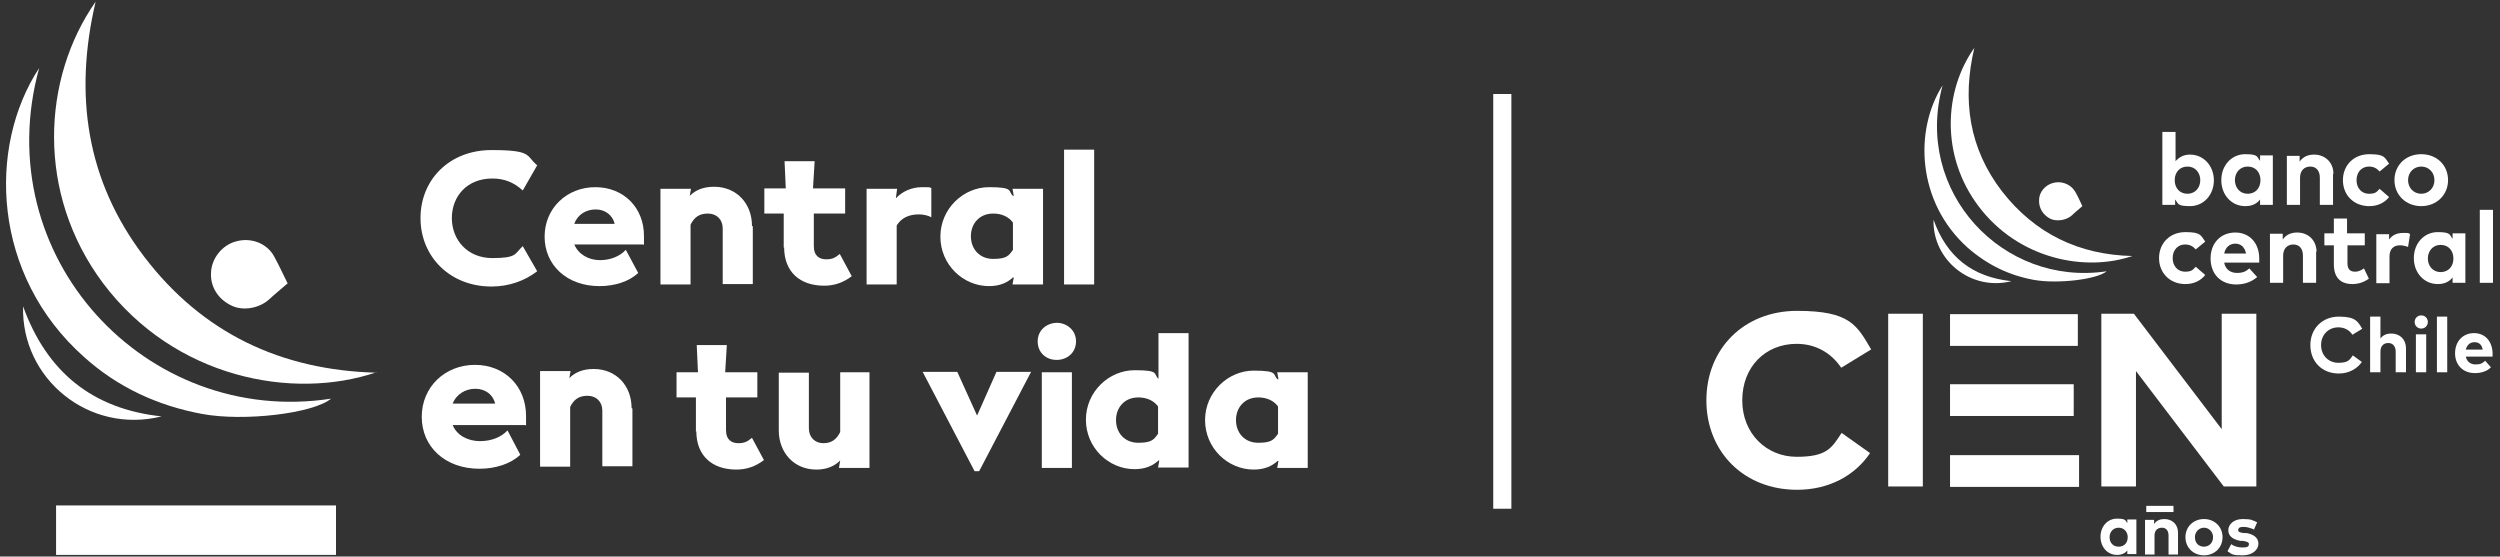 <?xml version="1.0" encoding="UTF-8"?>
<svg id="Capa_1" xmlns="http://www.w3.org/2000/svg" version="1.1" viewBox="0 0 606.4 135">
  <rect x="0" y="0" width="606.4" height="135" fill="#333333" stroke="none"/>
  <defs>
    <style>
      .st0 {
        fill: #fff;
      }
    </style>
  </defs>
  <g>
    <g>
      <path class="st0" d="M537,43.7c0,3.6-2.5,6.3-5.8,6.3s-2.8-.7-3.6-1.6v1.3h-3.1v-17.7h3.2v7.1c.8-.9,1.9-1.6,3.5-1.6,3.3,0,5.8,2.7,5.8,6.3h0ZM527.5,43.7c0,1.9,1.2,3.3,3.1,3.3s3.1-1.5,3.1-3.3-1.2-3.3-3.1-3.3-3.1,1.4-3.1,3.3Z" />
      <path class="st0" d="M551.3,49.7h-3.1v-1.3c-.8,1-1.9,1.6-3.6,1.6-3.3,0-5.8-2.7-5.8-6.3s2.5-6.3,5.8-6.3,2.8.7,3.6,1.6v-1.3h3.1v11.9ZM542.1,43.7c0,1.8,1.2,3.3,3.1,3.3s3.1-1.4,3.1-3.3-1.2-3.3-3.1-3.3-3.1,1.5-3.1,3.3Z" />
      <path class="st0" d="M565.9,42.1v7.6h-3.2v-6.6c0-1.7-.9-2.7-2.3-2.7s-2.5.9-2.5,2.7v6.6h-3.2v-11.9h3.1v1.4c.9-1.3,2.2-1.7,3.5-1.7,2.7,0,4.7,1.9,4.7,4.7h0Z" />
      <path class="st0" d="M579.5,39.7l-2.3,1.9c-.7-.8-1.5-1.2-2.6-1.2-1.7,0-3,1.3-3,3.3s1.3,3.3,3,3.3,1.9-.5,2.6-1.2l2.3,2c-1.1,1.4-2.8,2.2-4.8,2.2-3.8,0-6.4-2.7-6.4-6.3s2.6-6.3,6.4-6.3,3.7.8,4.8,2.3Z" />
      <path class="st0" d="M593.8,43.7c0,3.6-2.8,6.3-6.5,6.3s-6.5-2.7-6.5-6.3,2.7-6.3,6.5-6.3,6.5,2.7,6.5,6.3ZM584.1,43.7c0,1.9,1.4,3.3,3.2,3.3s3.2-1.4,3.2-3.3-1.4-3.3-3.2-3.3-3.2,1.4-3.2,3.3Z" />
      <path class="st0" d="M534.9,58.6l-2.3,1.9c-.7-.8-1.5-1.2-2.6-1.2-1.7,0-3,1.3-3,3.3s1.3,3.3,3,3.3,1.9-.5,2.6-1.2l2.3,2c-1.1,1.4-2.8,2.2-4.8,2.2-3.8,0-6.4-2.7-6.4-6.3s2.6-6.3,6.4-6.3,3.7.8,4.8,2.3Z" />
      <path class="st0" d="M548,62.6v1.1h-8.5c.3,1.7,1.6,2.5,3.1,2.5s2.2-.4,3-1.1l1.9,2.1c-1.4,1.2-3.1,1.8-5.1,1.8-3.7,0-6.2-2.5-6.2-6.3s2.5-6.3,6-6.3,5.8,2.6,5.8,6.3h0ZM539.5,61.5h5.3c-.3-1.5-1.2-2.4-2.6-2.4s-2.4.9-2.7,2.4Z" />
      <path class="st0" d="M561.8,61v7.6h-3.2v-6.6c0-1.7-.9-2.7-2.3-2.7s-2.5.9-2.5,2.7v6.6h-3.2v-11.9h3.1v1.4c.9-1.3,2.2-1.7,3.5-1.7,2.7,0,4.7,1.9,4.7,4.7h0Z" />
      <path class="st0" d="M573.7,59.5h-4.3v4.4c0,1.5.8,2,1.8,2s1.6-.4,2.2-.8l1.2,2.5c-1,.7-2.3,1.3-4,1.3-3,0-4.5-1.7-4.5-4.8v-4.6h-2.3v-2.9h2.3v-3.6h3.2v3.6h4.3v2.9h0Z" />
      <path class="st0" d="M584.6,56.7l-.5,3.2c-.5-.2-1.3-.4-2-.4-1.5,0-2.5.9-2.5,2.7v6.5h-3.2v-11.9h3.1v1.3c.8-1.1,1.9-1.6,3.4-1.6s1.2,0,1.7.3Z" />
      <path class="st0" d="M598,68.6h-3.1v-1.3c-.8,1-1.9,1.6-3.6,1.6-3.3,0-5.8-2.7-5.8-6.3s2.5-6.3,5.8-6.3,2.8.7,3.6,1.6v-1.3h3.1v11.9ZM588.9,62.7c0,1.8,1.2,3.3,3.1,3.3s3.1-1.4,3.1-3.3-1.2-3.3-3.1-3.3-3.1,1.5-3.1,3.3Z" />
      <path class="st0" d="M604.7,68.6h-3.2v-17.7h3.2v17.7Z" />
    </g>
    <g>
      <path class="st0" d="M572.9,79.8l-2.3,1.4c-.7-1.1-1.9-1.8-3.4-1.8-2.4,0-4.2,1.8-4.2,4.3s1.8,4.3,4.2,4.3,2.7-.7,3.5-1.8l2.2,1.6c-1.2,1.7-3.2,2.8-5.6,2.8-4.1,0-6.9-2.9-6.9-6.9s2.9-6.9,6.9-6.9,4.6,1.1,5.7,3h0Z" />
      <path class="st0" d="M577.4,82.1c.7-.9,1.6-1.2,2.6-1.2,2.1,0,3.6,1.4,3.6,3.6v5.8h-2.5v-5c0-1.3-.7-2.1-1.8-2.1s-1.9.7-1.9,2.1v5h-2.5v-13.5h2.5v5.4h0Z" />
      <path class="st0" d="M588.9,78.1c0,.9-.7,1.6-1.6,1.6s-1.6-.7-1.6-1.6.7-1.6,1.6-1.6,1.6.7,1.6,1.6ZM588.5,90.3h-2.5v-9.2h2.5v9.2Z" />
      <path class="st0" d="M593.6,90.3h-2.5v-13.5h2.5v13.5Z" />
      <path class="st0" d="M604.6,85.7v.8h-6.5c.3,1.3,1.2,1.9,2.4,1.9s1.7-.3,2.3-.9l1.4,1.6c-1,1-2.4,1.4-3.9,1.4-2.8,0-4.8-1.9-4.8-4.8s1.9-4.9,4.6-4.9,4.4,2,4.5,4.8h0ZM598.1,84.8h4.1c-.2-1.2-.9-1.8-2-1.8s-1.8.7-2.1,1.8Z" />
    </g>
    <g>
      <path class="st0" d="M518.2,134.4h-2.2v-.9c-.5.7-1.4,1.1-2.5,1.1-2.3,0-4-1.9-4-4.4s1.7-4.4,4-4.4,2,.5,2.5,1.1v-.9h2.2v8.4h0ZM511.7,130.3c0,1.3.8,2.3,2.2,2.3s2.2-1,2.2-2.3-.9-2.3-2.2-2.3-2.2,1-2.2,2.3Z" />
      <path class="st0" d="M528.3,129.2v5.3h-2.3v-4.6c0-1.2-.6-1.9-1.6-1.9s-1.8.6-1.8,1.9v4.6h-2.3v-8.4h2.2v1c.6-.9,1.5-1.2,2.5-1.2,1.9,0,3.3,1.3,3.3,3.3h0Z" />
      <path class="st0" d="M539.1,130.3c0,2.5-1.9,4.4-4.5,4.4s-4.5-1.9-4.5-4.4,1.9-4.4,4.5-4.4,4.5,1.9,4.5,4.4ZM532.4,130.3c0,1.4.9,2.3,2.2,2.3s2.2-1,2.2-2.3-1-2.3-2.2-2.3-2.2,1-2.2,2.3Z" />
      <path class="st0" d="M546.9,128.5c-.7-.3-1.7-.7-2.7-.7s-1.3.3-1.3.8.6.6,1.4.7h.7c1.8.4,2.8,1.2,2.8,2.6s-1.4,2.8-3.8,2.8-2.6-.2-3.7-1l.9-1.7c.7.5,1.6.8,2.8.8s1.5-.3,1.5-.8-.4-.6-1.4-.8h-.7c-1.9-.4-2.9-1.2-2.9-2.6s1.3-2.7,3.5-2.7,2.4.3,3.5.8l-.8,1.8h.2Z" />
    </g>
    <g>
      <path class="st0" d="M453.8,84.8l-7.2,4.4c-2.4-3.6-6.2-5.8-10.8-5.8-7.6,0-13.2,5.6-13.2,13.7s5.9,13.7,13.2,13.7,8.5-2.1,10.9-5.8l6.9,4.9c-3.7,5.5-10,8.9-17.7,8.9-12.9,0-22-9.2-22-21.7s9.1-21.7,22-21.7,14.5,3.5,18,9.4h0Z" />
      <path class="st0" d="M466.4,118h-8.4v-41.9h8.4v41.9Z" />
      <path class="st0" d="M473,110.4h31.3v7.7h-31.3v-7.7ZM473,93.2h30v7.7h-30v-7.7ZM473,76.2h31v7.7h-31v-7.7Z" />
      <path class="st0" d="M547.3,118h-7.9l-21.3-28v28h-8.4v-41.9h7.9l21.3,28v-28h8.4v41.9Z" />
    </g>
    <rect class="st0" x="520.6" y="122.7" width="6.6" height="1.5" />
    <g>
      <path class="st0" d="M517.2,62.1c-11.4,3.9-27.6.8-37.3-12.1-9.2-12.2-8.4-28-1-38.4-3,12.6-1.3,24.4,6.7,34.8,8,10.3,18.7,15.4,31.6,15.7Z" />
      <path class="st0" d="M471.2,20.7c-7.1,25.8,14.6,48.9,39.8,45.1-2.4,2-11.9,3.1-17.6,2.1-6.1-1.1-11.4-3.7-16.1-7.8-12.4-11.1-13-28.6-6.1-39.4h0Z" />
      <path class="st0" d="M505.1,50c-.9.8-1.8,1.5-2.5,2.2-1.3,1.2-3.6,1.6-5.2.9-1.8-.9-2.9-2.6-2.8-4.6,0-1.9,1.5-3.6,3.3-4.1,2-.6,4.3.2,5.4,2,.7,1.2,1.3,2.5,1.8,3.6h0Z" />
      <path class="st0" d="M487.9,68.2c-9.9,2.5-19.2-5.2-18.9-14.9,3.2,9,9.4,13.9,18.9,14.9Z" />
    </g>
  </g>
  <g>
    <g>
      <path class="st0" d="M102,52.9c0-9.4,7.1-16.5,17.2-16.5s8.3,1.4,11.1,3.7l-3.5,6.1c-2.2-2-4.5-2.9-7.4-2.9-6.1,0-9.8,4.3-9.8,9.6s3.8,9.7,9.8,9.7,5.4-1,7.4-2.9l3.5,6.1c-3,2.3-6.8,3.7-11.1,3.7-10,0-17.2-7.2-17.2-16.6h0Z" />
      <path class="st0" d="M156,59.3h-16.7c1,2.4,3.5,3.8,6.2,3.8s4.9-1,6.3-2.5l3,5.6c-2.2,2.1-5.7,3.2-9.4,3.2-7.9,0-13.3-5.1-13.3-12s5.4-12,12.3-12,11.8,5,11.8,11.8,0,1.6,0,2.2h0ZM139.4,54.3h9.7c-.5-2.1-2.3-3.5-4.6-3.5s-4.4,1.2-5.2,3.5Z" />
      <path class="st0" d="M182.6,54.9v14h-7.3v-13.5c0-2.2-1.5-3.6-3.6-3.6s-3.3.9-4.2,2.7v14.5h-7.3v-23.2h7.4l-.3,1.7h0c1.4-1.4,3.3-2.2,5.9-2.2,5.5,0,9.2,4.1,9.2,9.5h0Z" />
      <path class="st0" d="M190.1,60.1v-8.3h-4.7v-6.1h5.2l-.3-6.6h7.3l-.4,6.6h7.8v6.1h-7.6v7.9c0,2.5,1.5,3.2,3,3.2s2.2-.4,3.3-1.3l2.9,5.4c-2.1,1.6-4.3,2.3-6.7,2.3-5.9,0-9.7-3.4-9.7-9.3h0Z" />
      <path class="st0" d="M225.9,45.5v7.2c-.7-.4-1.9-.7-3-.7-2.5,0-4.3.9-5.4,2.7v14.3h-7.3v-23.2h7.4l-.3,2.3h0c1.5-1.6,3.7-2.7,6.4-2.7s1.4,0,2.1.2h0Z" />
      <path class="st0" d="M253,45.8v23.2h-7.4l.3-1.7h-.2c-1.3,1.2-3.1,2.1-5.8,2.1-6.3,0-11.8-5.2-11.8-12s5.6-12,11.8-12,4.5,1,5.8,2.1h.2l-.3-1.7h7.4ZM245.7,60.6v-6.6c-1-1.4-2.7-2.2-4.8-2.2-3.3,0-5.4,2.4-5.4,5.5s2.1,5.5,5.4,5.5,3.8-.8,4.8-2.2h0Z" />
      <rect class="st0" x="258.1" y="36.3" width="7.3" height="32.7" />
    </g>
    <path class="st0" d="M127.4,103.1h-17.6c1,2.5,3.7,3.9,6.6,3.9s5.2-1,6.7-2.6l3.1,5.9c-2.3,2.2-6,3.4-9.9,3.4-8.3,0-14-5.3-14-12.6s5.7-12.6,12.9-12.6,12.4,5.2,12.4,12.4,0,1.6,0,2.3h0ZM109.9,97.9h10.2c-.5-2.2-2.4-3.6-4.8-3.6s-4.6,1.3-5.5,3.6Z" />
    <path class="st0" d="M153.4,99.1v14h-7.3v-13.5c0-2.2-1.5-3.6-3.6-3.6s-3.3.9-4.2,2.7v14.5h-7.3v-23.2h7.4l-.3,1.7h0c1.4-1.4,3.3-2.2,5.9-2.2,5.5,0,9.2,4.1,9.2,9.5h0Z" />
    <path class="st0" d="M168.8,104.7v-8.3h-4.7v-6.1h5.2l-.3-6.6h7.3l-.4,6.6h7.8v6.1h-7.6v7.9c0,2.5,1.5,3.2,3,3.2s2.2-.4,3.3-1.3l2.9,5.4c-2.1,1.6-4.3,2.3-6.7,2.3-5.9,0-9.7-3.4-9.7-9.3h0Z" />
    <path class="st0" d="M210.9,90.3v23.2h-7.4l.3-1.8h0c-1.4,1.4-3.3,2.2-5.8,2.2-5.4,0-9.1-4.1-9.1-9.5v-14h7.3v13.5c0,2.2,1.5,3.6,3.5,3.6s3.2-.9,4.1-2.7v-14.5h7.3,0Z" />
    <polygon class="st0" points="250.1 90.2 237.5 114.3 236.4 114.3 223.8 90.2 232.2 90.2 237 100.8 241.7 90.2 250.1 90.2 250.1 90.2" />
    <path class="st0" d="M251.7,82.8c0-2.6,2-4.4,4.6-4.5,2.5,0,4.7,1.8,4.7,4.5s-2.1,4.5-4.7,4.5-4.6-1.8-4.6-4.5ZM252.7,90.3h7.3v23.2h-7.3v-23.2h0Z" />
    <path class="st0" d="M288.3,80.7v32.7h-7.4l.3-1.7h-.2c-1.3,1.2-3.1,2.1-5.8,2.1-6.3,0-11.8-5.2-11.8-12s5.6-12,11.8-12,4.5.9,5.8,2.1v-11.1h7.3ZM280.9,105.2v-6.6c-1-1.4-2.7-2.2-4.8-2.2-3.3,0-5.4,2.4-5.4,5.5s2.1,5.5,5.4,5.5,3.8-.8,4.8-2.2h0Z" />
    <path class="st0" d="M317.2,90.3v23.2h-7.4l.3-1.7h-.2c-1.3,1.2-3.1,2.1-5.8,2.1-6.3,0-11.8-5.2-11.8-12s5.6-12,11.8-12,4.5,1,5.8,2.1h.2l-.3-1.7h7.4ZM310,105.2v-6.6c-1-1.4-2.7-2.2-4.8-2.2-3.3,0-5.4,2.4-5.4,5.5s2.1,5.5,5.4,5.5,3.8-.8,4.8-2.2h0Z" />
    <rect class="st0" x="13.6" y="122.6" width="67.9" height="12" />
    <g>
      <path class="st0" d="M91.3,90.3c-20.3,6.9-49,1.4-66.3-21.6C8.7,46.9,10.2,19,23.2.4c-5.3,22.5-2.3,43.4,11.8,61.9,14.1,18.5,33.2,27.5,56.3,28.1Z" />
      <path class="st0" d="M9.5,16.5C-3.1,62.3,35.5,103.6,80.3,96.7c-4.3,3.6-21.2,5.6-31.3,3.7-10.8-2-20.5-6.5-28.6-13.8C-1.9,66.8-3.1,35.7,9.5,16.5h0Z" />
      <path class="st0" d="M69.8,68.7c-1.6,1.4-3.1,2.6-4.5,3.9-2.4,2.2-6.4,2.9-9.2,1.5-3.3-1.6-5.2-4.7-4.9-8.2.2-3.3,2.7-6.4,5.9-7.3,3.6-1.1,7.6.3,9.4,3.6,1.2,2.2,2.2,4.4,3.2,6.4h0Z" />
      <path class="st0" d="M39.2,101c-17.7,4.4-34.1-9.2-33.6-26.7,5.7,15.8,16.7,24.9,33.6,26.7Z" />
    </g>
  </g>
  <rect class="st0" x="362.2" y="22.8" width="4.4" height="100.6" />
</svg>